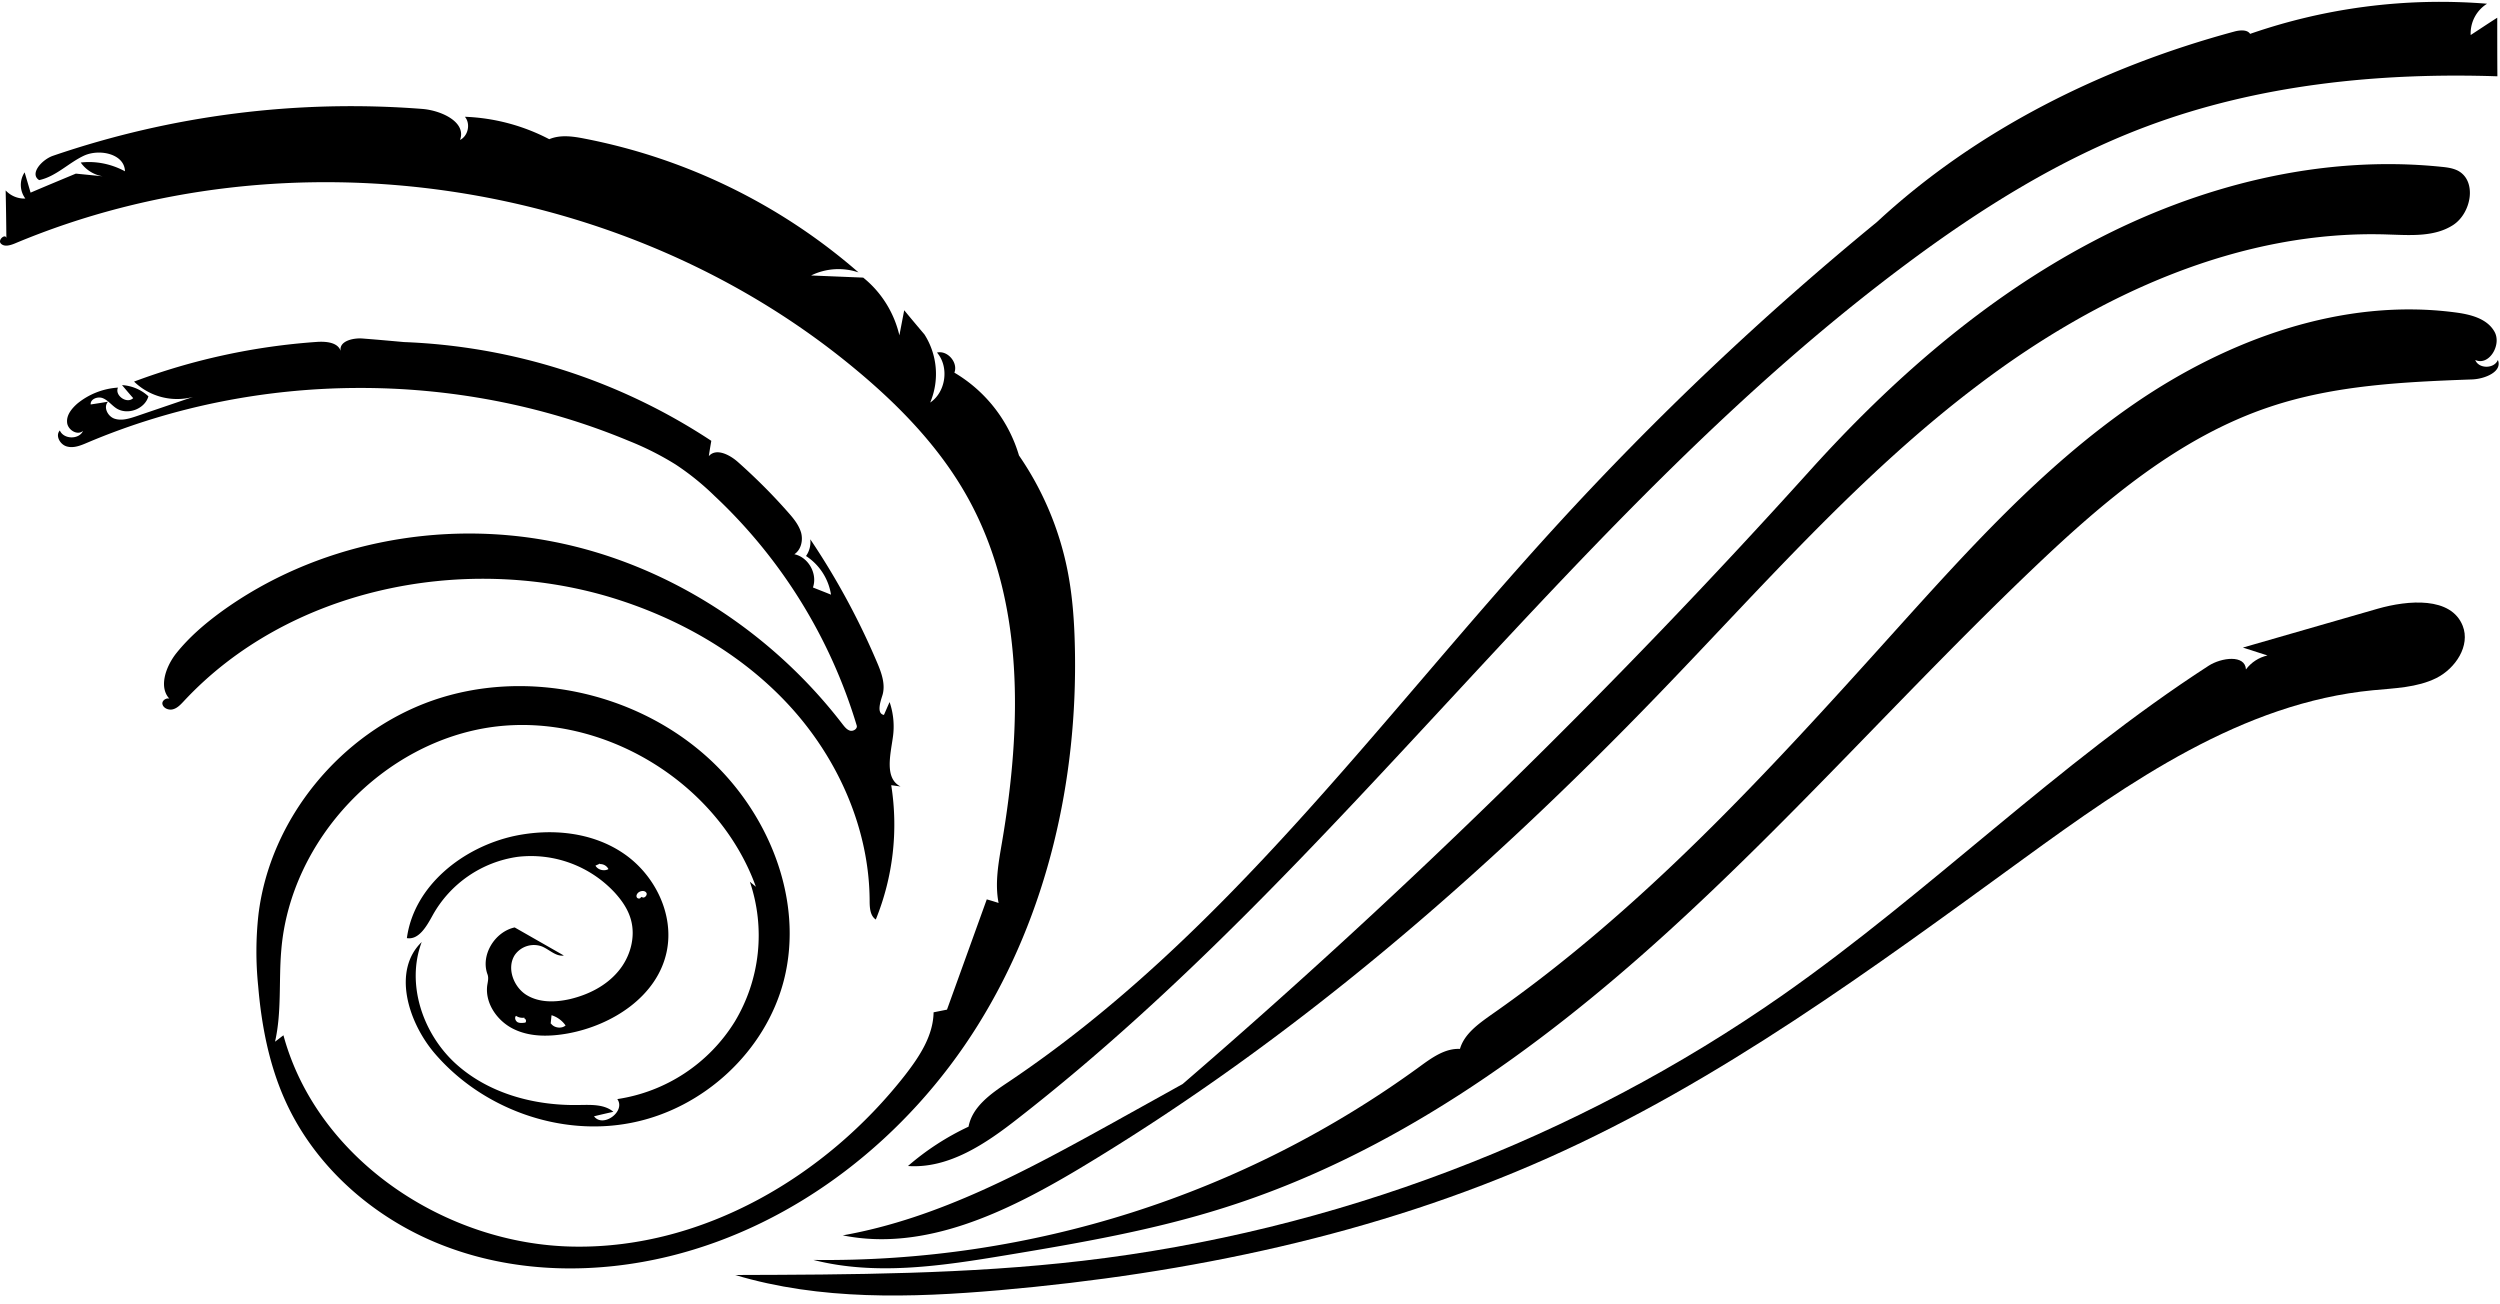 <svg xmlns="http://www.w3.org/2000/svg" width="69" height="36" viewBox="0 0 69 36"><defs><clipPath id="7hcca"><path d="M25.06.05h43.868v32.138H25.06z"/></clipPath><clipPath id="7hccb"><path d="M20.29 16.63h47.74v19.126H20.29z"/></clipPath></defs><g><g><g><path d="M15.562 26.372c-.217.035-.399-.165-.605-.25a.643.643 0 0 0-.748.235c-.23.355-.039.875.315 1.1.36.225.811.21 1.22.115.496-.12.978-.36 1.312-.755.335-.39.497-.95.354-1.445-.079-.28-.25-.525-.447-.74a3.158 3.158 0 0 0-2.67-.984 3.198 3.198 0 0 0-2.355 1.62c-.162.294-.378.68-.708.624.197-1.455 1.559-2.514 2.97-2.82 1.017-.214 2.134-.109 2.999.476.87.585 1.42 1.69 1.2 2.724-.261 1.23-1.5 2.025-2.72 2.25-.496.09-1.027.104-1.48-.11-.456-.21-.815-.705-.752-1.21.015-.1.045-.205.01-.305-.201-.53.197-1.18.748-1.3zm-.355 1.877c.083.122.29.152.403.054a.739.739 0 0 0-.387-.283c-.01.078-.016.156-.025.235zm2.51-3.495c.05.064.17-.048.12-.117-.045-.068-.166-.054-.227.005-.035.034-.055.083-.035.122.02.044.096.049.11.005zm-1.156-.92c-.04.02-.086.038-.126.058.066.119.242.161.358.095a.251.251 0 0 0-.237-.138zm-2.088 4.253a.321.321 0 0 1-.231-.05c-.05.05-.015.143.045.177.065.029.141.02.212.01.035-.034.02-.098-.026-.113z"/></g><g><path d="M.157 5.257A.704.704 0 0 0 .7 5.48a.626.626 0 0 1-.02-.723c.055.188.11.372.164.56.415-.178.835-.352 1.25-.525l.742.074a.923.923 0 0 1-.608-.38c.415-.05.85.04 1.221.242-.01-.475-.687-.628-1.122-.436-.43.198-.781.58-1.246.679-.277-.174.08-.57.386-.673A25.41 25.41 0 0 1 11.65 3.006c.524.04 1.23.36 1.047.856.223-.109.297-.445.134-.639a5.46 5.46 0 0 1 2.328.619c.306-.129.652-.08.979-.015a16.215 16.215 0 0 1 7.558 3.692 1.722 1.722 0 0 0-1.31.084l1.438.059c.5.4.855.97.999 1.594l.133-.693c.183.222.37.445.559.668a2.03 2.03 0 0 1 .158 1.88c.435-.292.529-.985.188-1.38.291-.07.588.277.48.554a3.96 3.96 0 0 1 1.783 2.286 8.526 8.526 0 0 1 1.335 3.152c.143.712.193 1.435.208 2.162.079 3.632-.756 7.329-2.68 10.412-1.922 3.082-4.977 5.507-8.501 6.373-2.017.495-4.182.475-6.13-.248-1.947-.717-3.648-2.172-4.493-4.067-.44-.985-.647-2.064-.737-3.137a9.322 9.322 0 0 1 .006-1.965c.316-2.657 2.278-5.033 4.804-5.918 2.521-.88 5.497-.267 7.509 1.494 1.744 1.524 2.763 3.984 2.19 6.226-.505 1.964-2.215 3.542-4.202 3.933-1.983.396-4.142-.39-5.452-1.934-.727-.866-1.152-2.272-.342-3.054-.434 1.153.025 2.519.93 3.35.91.832 2.184 1.173 3.416 1.148.326-.004.692-.025.944.188-.179.04-.356.08-.534.124.247.331.885-.139.642-.475a4.617 4.617 0 0 0 3.243-2.138 4.617 4.617 0 0 0 .415-3.864c.054.05.114.094.168.143-1.038-2.88-4.216-4.814-7.251-4.414-3.03.406-5.596 3.103-5.848 6.156-.074.846.015 1.707-.173 2.533.08-.059.153-.118.232-.177.93 3.429 4.484 5.789 8.033 5.833 3.549.05 6.935-1.934 9.125-4.735.395-.51.776-1.084.786-1.732l.37-.074 1.098-3.043c.109.03.218.064.326.099-.108-.554 0-1.119.094-1.673.544-3.191.633-6.64-.924-9.476-.771-1.405-1.908-2.578-3.139-3.597C17.27 4.926 7.982 3.54.404 6.722c-.124.05-.287.099-.38 0-.095-.1.123-.282.152-.153-.004-.436-.01-.876-.02-1.312"/></g><g><path d="M19.564 12.59c.2-.234.577-.04.806.165.49.436.953.897 1.383 1.387.147.165.294.345.357.558.059.213 0 .475-.186.597.391.082.645.543.513.917.166.068.333.13.499.199a1.56 1.56 0 0 0-.69-1.067.67.67 0 0 0 .118-.462 20.275 20.275 0 0 1 1.838 3.387c.127.296.25.63.147.937-.06.189-.152.49.048.524.054-.122.103-.238.156-.355.108.316.138.656.089.98-.069.49-.23 1.131.214 1.35-.083-.01-.17-.025-.258-.035a6.968 6.968 0 0 1-.426 3.707c-.16-.107-.17-.335-.17-.524-.01-1.965-.856-3.886-2.185-5.346-1.33-1.461-3.113-2.47-5.014-3.038-4.066-1.203-8.851-.213-11.73 2.882-.088.093-.176.19-.298.223-.117.034-.273-.029-.293-.15-.015-.122.19-.209.24-.097-.367-.315-.157-.917.141-1.296.352-.441.782-.81 1.232-1.14 2.6-1.892 6.026-2.566 9.188-1.94 3.157.62 6.025 2.498 7.975 5.04.059.074.118.151.21.175.088.02.206-.058.177-.145a14.365 14.365 0 0 0-3.925-6.337 7.257 7.257 0 0 0-1.07-.864 8.136 8.136 0 0 0-1.286-.65c-4.72-1.97-10.243-1.95-14.95.044-.18.077-.376.16-.566.107-.19-.049-.328-.301-.196-.442.103.248.533.257.64.01-.151.14-.425-.024-.44-.233-.019-.204.128-.383.284-.52a1.97 1.97 0 0 1 1.12-.44c-.098.218.248.46.42.29-.103-.116-.206-.238-.308-.359.269.015.532.126.728.31-.098.35-.577.53-.885.33-.127-.082-.225-.217-.366-.276-.142-.063-.357.02-.342.17.161-.024.317-.048.479-.077-.137.15-.01.407.18.47.191.063.396 0 .587-.063l1.579-.538a1.706 1.706 0 0 1-1.628-.423 17.93 17.93 0 0 1 5.058-1.096c.25-.015.567.014.645.252-.054-.272.342-.369.616-.344.376.029.753.063 1.13.097a16.552 16.552 0 0 1 8.483 2.726c-.024.141-.049.282-.068.422"/></g><g><g/><g clip-path="url(#7hcca)"><path d="M52.595 7.301c-9.101 6.788-15.543 16.592-24.496 23.566-.89.699-1.913 1.393-3.039 1.315a7.243 7.243 0 0 1 1.672-1.086c.103-.552.619-.913 1.091-1.227 5.989-4.012 10.257-10.023 15.11-15.335a85.031 85.031 0 0 1 8.87-8.406c2.758-2.556 6.23-4.276 9.868-5.258.162-.044.389-.059.447.097.064.157-.314.142-.191.03a16.021 16.021 0 0 1 6.716-.894.964.964 0 0 0-.452.864c.246-.16.487-.322.733-.478 0 .537 0 1.08.004 1.617-3.274-.108-6.598.23-9.666 1.378-2.41.9-4.612 2.283-6.667 3.817"/></g></g><g><path d="M23.26 34.096c2.668-.472 5.097-1.803 7.472-3.116.635-.354 1.275-.707 1.91-1.062A192.806 192.806 0 0 0 49.961 12.98c2.243-2.486 4.803-4.733 7.765-6.296 2.956-1.563 6.338-2.423 9.666-2.079.15.015.302.035.44.103.542.28.38 1.175-.128 1.504-.513.33-1.163.28-1.773.261-4.086-.148-8.039 1.661-11.308 4.134-3.275 2.467-5.987 5.593-8.835 8.542-4.809 4.989-10.091 9.57-16.029 13.124-1.979 1.18-4.241 2.28-6.499 1.823"/></g><g><path d="M68.238 10.472c-1.883.068-3.79.156-5.575.752-2.512.835-4.592 2.602-6.504 4.423-3.476 3.31-6.651 6.922-10.206 10.144-3.554 3.222-7.565 6.088-12.152 7.538-1.962.624-3.992.976-6.022 1.313-1.765.293-3.594.576-5.329.132a27.804 27.804 0 0 0 16.734-5.336c.334-.244.698-.508 1.111-.488.118-.41.501-.684.85-.933 4.17-2.904 7.63-6.683 11.022-10.452 2.09-2.318 4.188-4.672 6.765-6.439 2.58-1.767 5.727-2.91 8.829-2.504.418.054.88.166 1.086.532.207.361-.152.957-.53.781.093.249.525.249.624 0 .132.322-.354.522-.703.537"/></g><g><g/><g clip-path="url(#7hccb)"><path d="M49.208 27.46c4.058-2.843 7.587-6.391 11.75-9.085.352-.227 1.01-.314 1.03.102.142-.193.358-.334.594-.386l-.678-.218 3.72-1.072c.845-.241 2.028-.338 2.347.473.215.546-.197 1.173-.727 1.44-.535.265-1.153.279-1.752.337-3.607.348-6.724 2.53-9.639 4.649-4.182 3.041-8.378 6.14-13.119 8.255-4.756 2.124-9.949 3.2-15.15 3.655-2.44.212-4.948.284-7.294-.42 3.205-.01 6.415-.02 9.595-.392 6.93-.81 13.639-3.36 19.323-7.338"/></g></g></g></g></svg>
